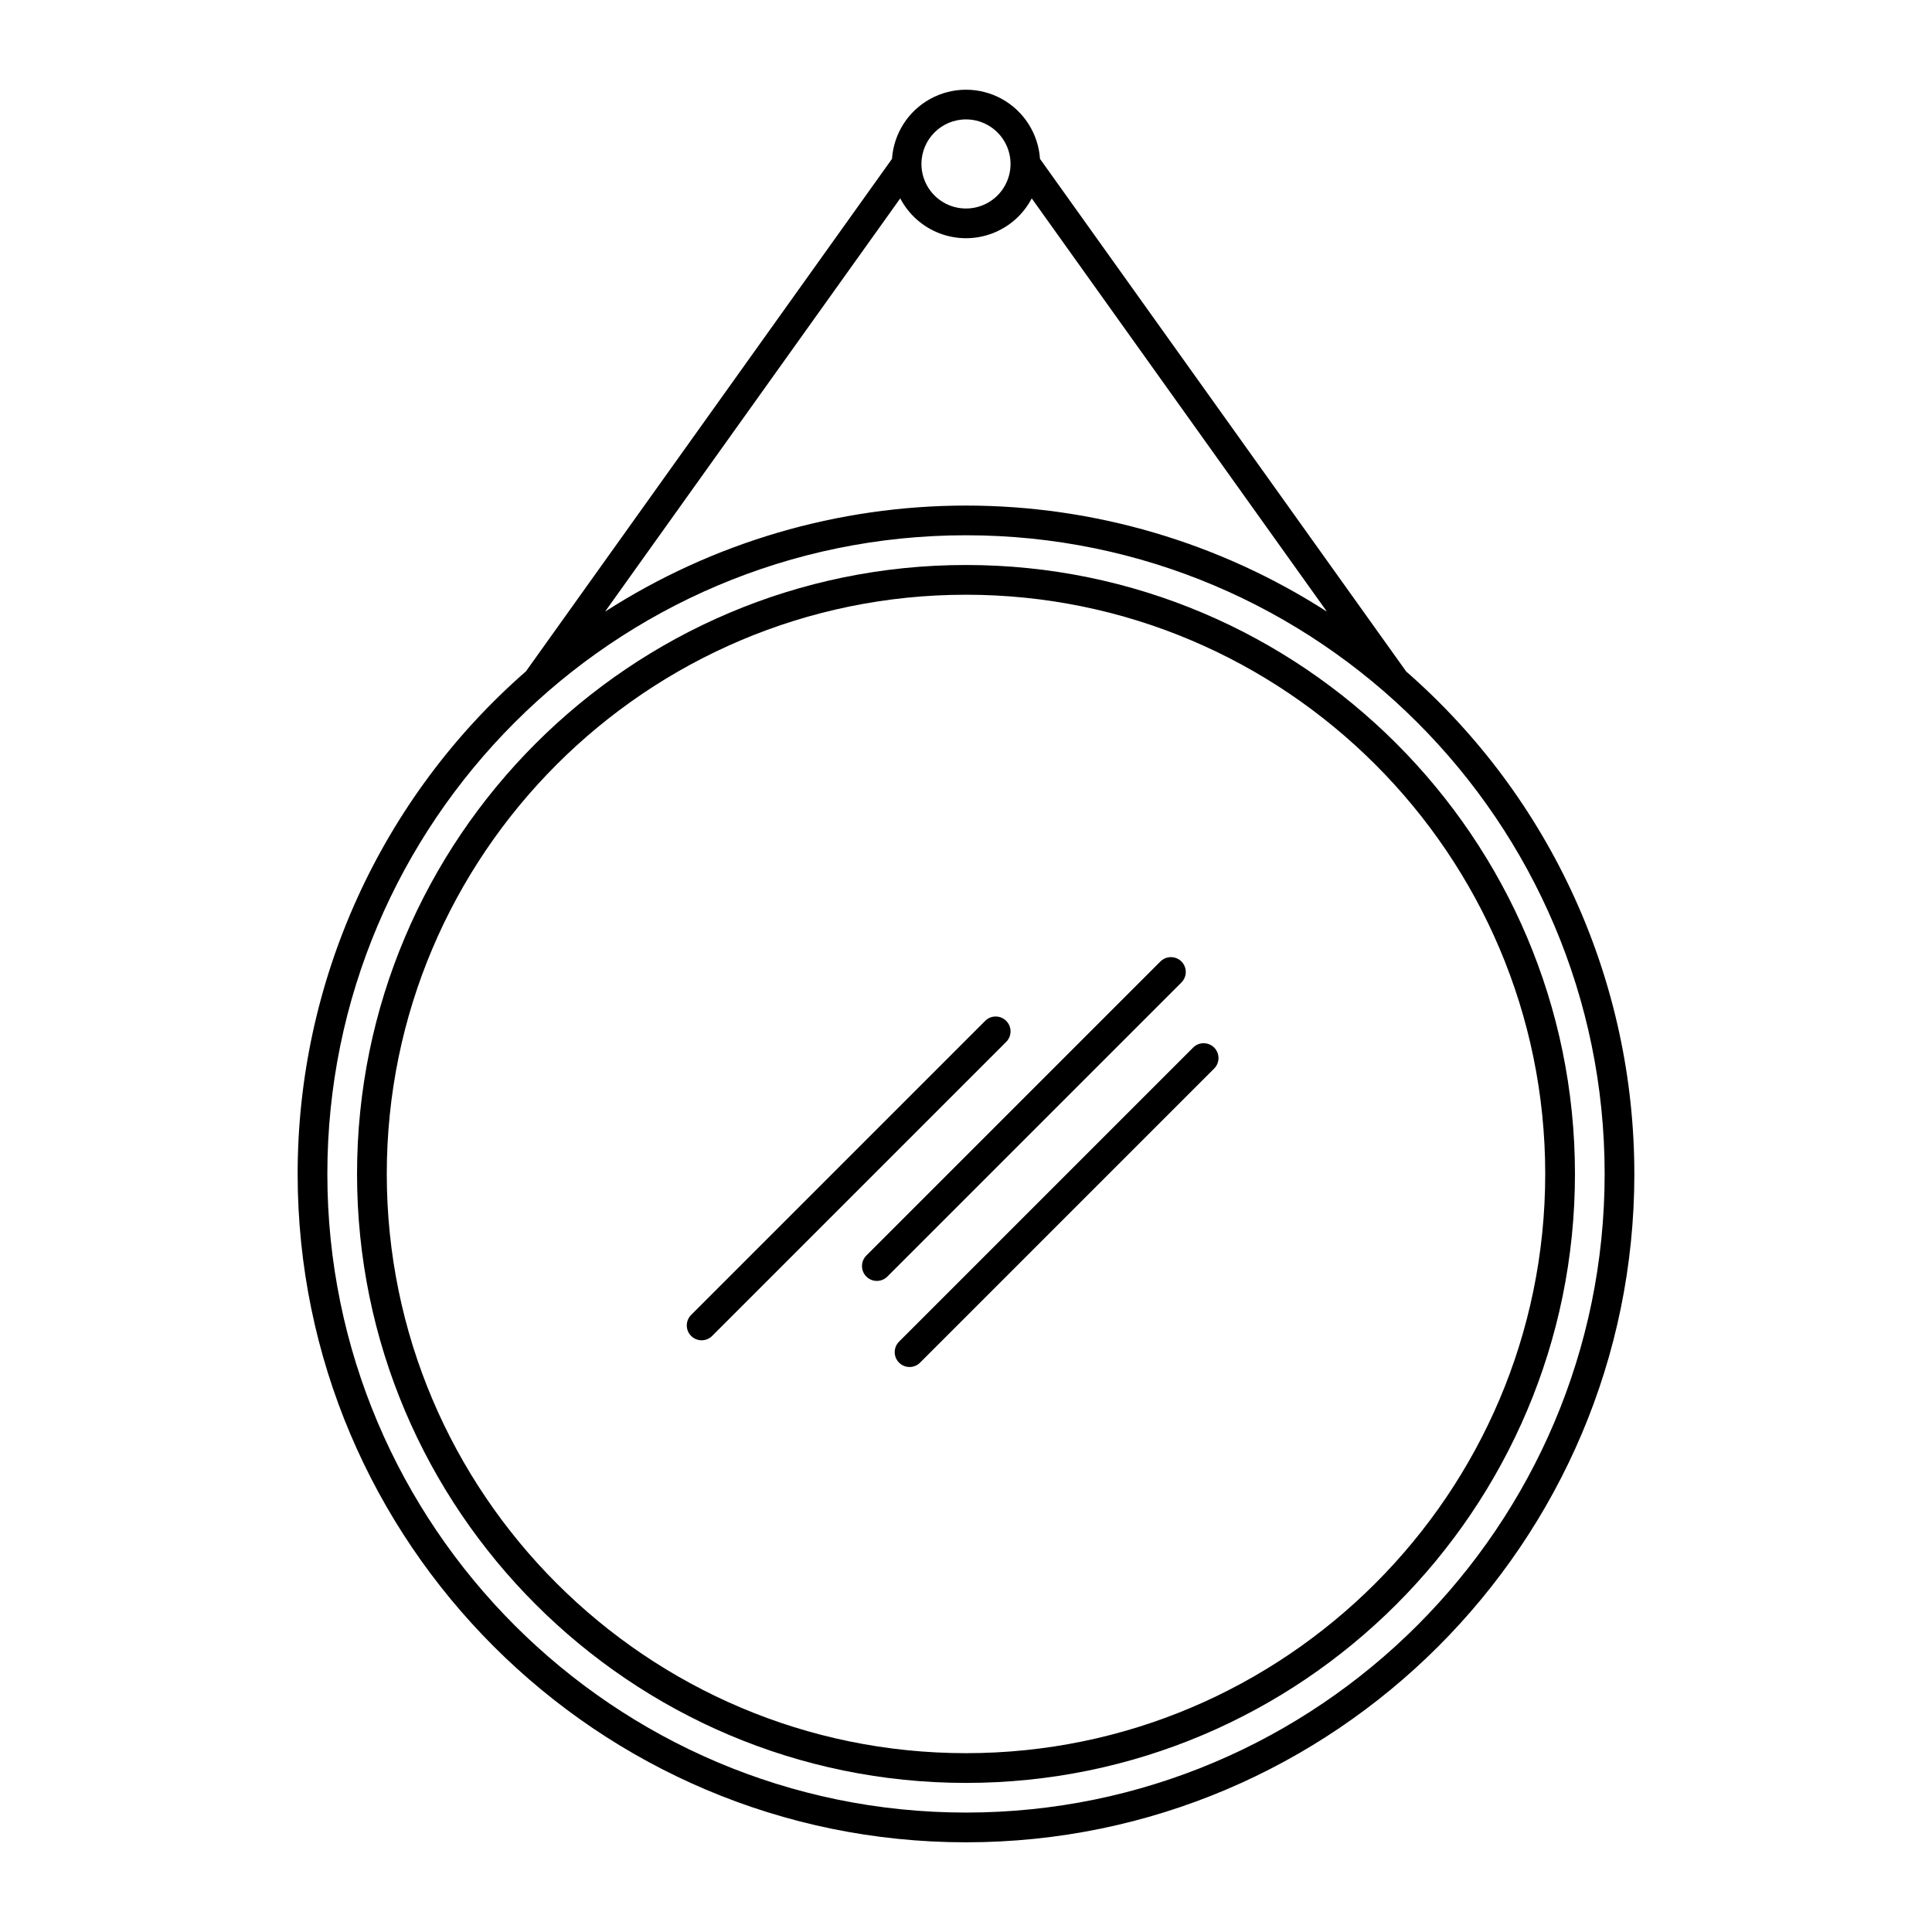 <?xml version="1.0" encoding="UTF-8"?>
<!-- Uploaded to: ICON Repo, www.iconrepo.com, Generator: ICON Repo Mixer Tools -->
<svg fill="#000000" width="800px" height="800px" version="1.1" viewBox="144 144 512 512" xmlns="http://www.w3.org/2000/svg">
 <g>
  <path d="m516.63 321.92-97.02-135.82c-0.453-6.691-4.289-12.688-10.172-15.91-5.879-3.219-12.996-3.219-18.879 0-5.883 3.223-9.715 9.219-10.172 15.91l-96.992 135.79c-0.008 0.012-0.012 0.023-0.023 0.035v-0.004c-19.004 16.598-34.234 37.07-44.672 60.043-10.434 22.973-15.828 47.914-15.82 73.145 0 97.664 79.457 177.12 177.12 177.12s177.12-79.457 177.12-177.12h-0.004c0.008-25.23-5.387-50.168-15.82-73.141-10.434-22.973-25.664-43.445-44.668-60.039zm-116.63-146.28c4.773 0 9.078 2.879 10.906 7.289 1.828 4.414 0.82 9.492-2.559 12.871-3.375 3.375-8.457 4.387-12.867 2.559-4.414-1.828-7.289-6.133-7.289-10.91 0.008-6.519 5.289-11.801 11.809-11.809zm-17.426 20.93c2.231 4.266 5.945 7.566 10.441 9.277 4.5 1.711 9.469 1.711 13.965 0 4.5-1.711 8.215-5.012 10.441-9.277l78.227 109.52c-28.527-18.352-61.73-28.109-95.648-28.109-33.922 0-67.125 9.758-95.652 28.109zm17.426 427.78c-93.324 0-169.25-75.926-169.25-169.25 0-93.324 75.926-169.25 169.25-169.25s169.25 75.926 169.25 169.25c-0.004 93.324-75.926 169.25-169.25 169.25z"/>
  <path d="m400 293.73c-88.984 0-161.38 72.395-161.38 161.38 0 88.984 72.395 161.38 161.38 161.38 88.984 0 161.38-72.395 161.38-161.38 0-88.98-72.395-161.38-161.38-161.38zm0 314.88c-84.645 0-153.5-68.863-153.5-153.5 0-84.645 68.863-153.5 153.5-153.5 84.645 0 153.5 68.863 153.5 153.5s-68.863 153.5-153.5 153.5z"/>
  <path d="m410.65 414.54c-0.734-0.742-1.738-1.156-2.781-1.156-1.043 0-2.047 0.414-2.785 1.156l-77.93 77.934 0.004-0.004c-1.539 1.539-1.539 4.031 0 5.566 1.535 1.539 4.027 1.539 5.566 0l77.934-77.934v0.004c0.734-0.742 1.148-1.742 1.148-2.785s-0.414-2.047-1.156-2.781z"/>
  <path d="m457.09 398.8c-0.738-0.738-1.738-1.152-2.781-1.152-1.047 0-2.047 0.414-2.785 1.152l-77.934 77.934c-1.535 1.535-1.535 4.031 0 5.566 1.539 1.539 4.031 1.539 5.57 0l77.93-77.934h-0.004c0.738-0.738 1.156-1.738 1.156-2.781s-0.414-2.047-1.152-2.785z"/>
  <path d="m460.19 421.62-77.93 77.93c-0.738 0.738-1.152 1.738-1.152 2.785 0 1.043 0.414 2.043 1.152 2.781 1.539 1.539 4.031 1.539 5.566 0l77.934-77.934c1.539-1.535 1.539-4.027 0-5.566-1.539-1.535-4.031-1.535-5.566 0z"/>
 </g>
</svg>